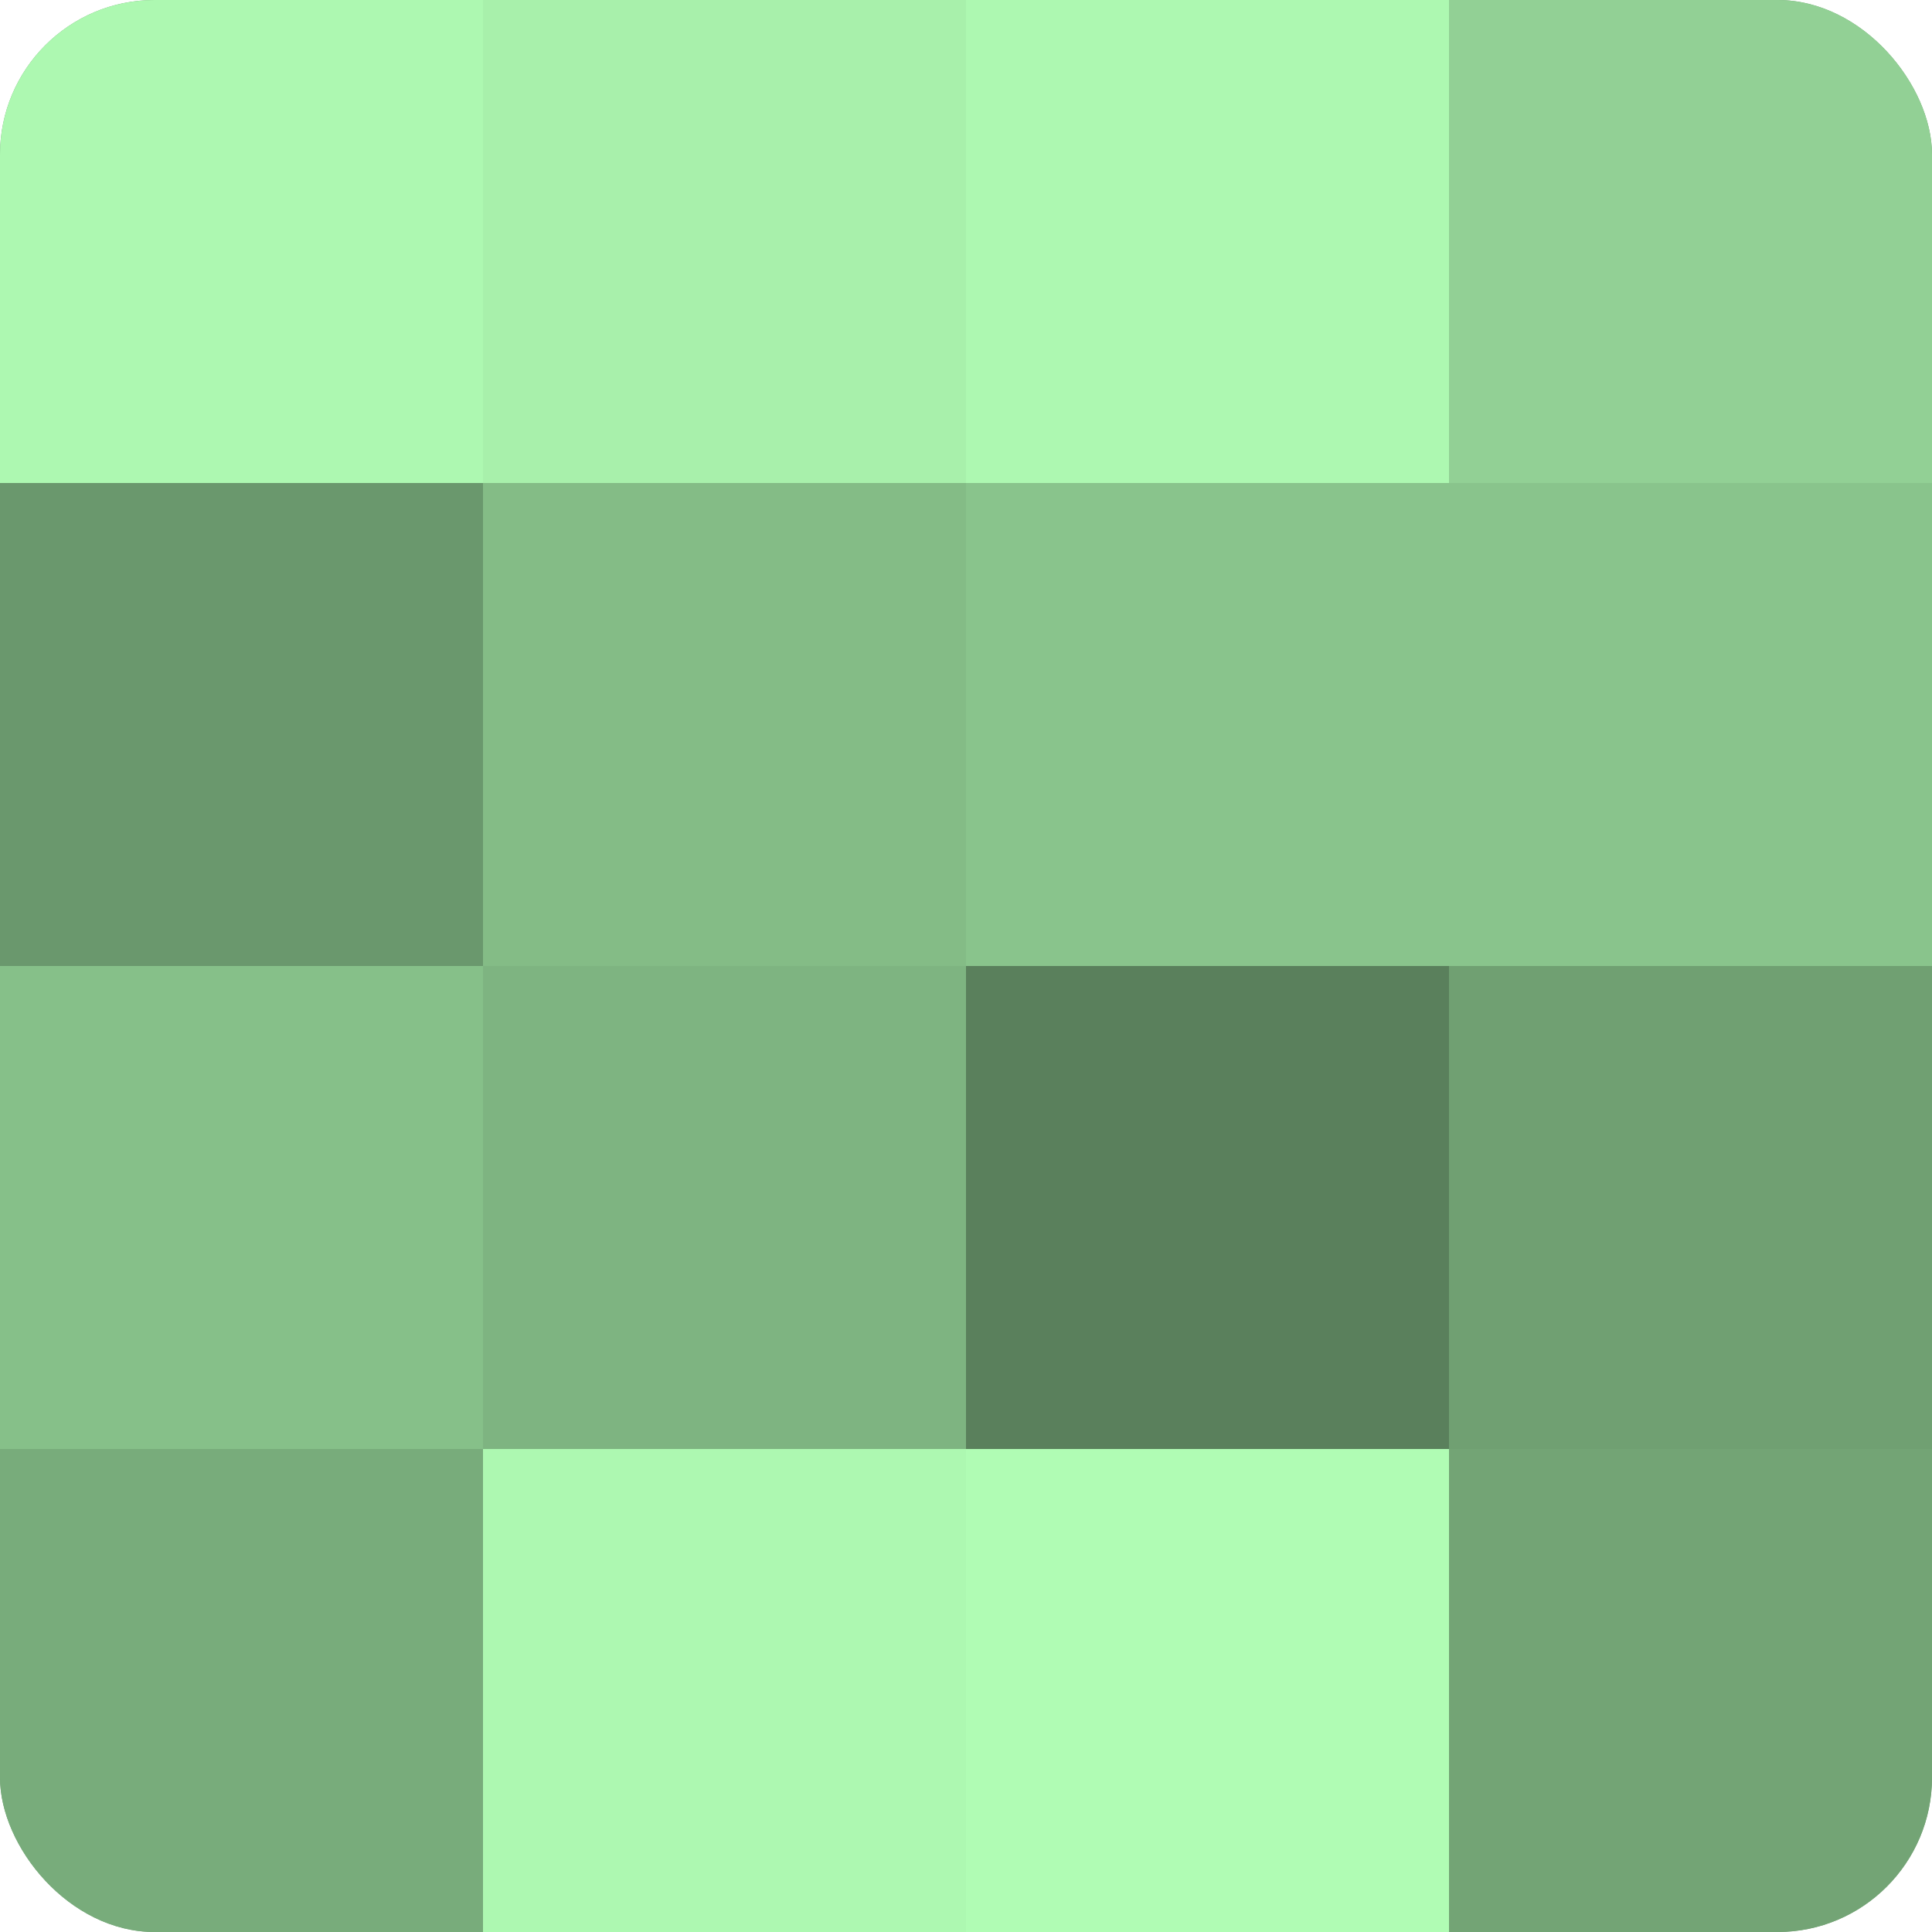 <?xml version="1.0" encoding="UTF-8"?>
<svg xmlns="http://www.w3.org/2000/svg" width="60" height="60" viewBox="0 0 100 100" preserveAspectRatio="xMidYMid meet"><defs><clipPath id="c" width="100" height="100"><rect width="100" height="100" rx="8" ry="8"/></clipPath></defs><g clip-path="url(#c)"><rect width="100" height="100" fill="#70a072"/><rect width="25" height="25" fill="#adf8b1"/><rect y="25" width="25" height="25" fill="#6a986d"/><rect y="50" width="25" height="25" fill="#86c089"/><rect y="75" width="25" height="25" fill="#78ac7b"/><rect x="25" width="25" height="25" fill="#a8f0ab"/><rect x="25" y="25" width="25" height="25" fill="#84bc86"/><rect x="25" y="50" width="25" height="25" fill="#7eb481"/><rect x="25" y="75" width="25" height="25" fill="#adf8b1"/><rect x="50" width="25" height="25" fill="#adf8b1"/><rect x="50" y="25" width="25" height="25" fill="#89c48c"/><rect x="50" y="50" width="25" height="25" fill="#5a805c"/><rect x="50" y="75" width="25" height="25" fill="#b0fcb4"/><rect x="75" width="25" height="25" fill="#92d095"/><rect x="75" y="25" width="25" height="25" fill="#89c48c"/><rect x="75" y="50" width="25" height="25" fill="#70a072"/><rect x="75" y="75" width="25" height="25" fill="#73a475"/></g></svg>
